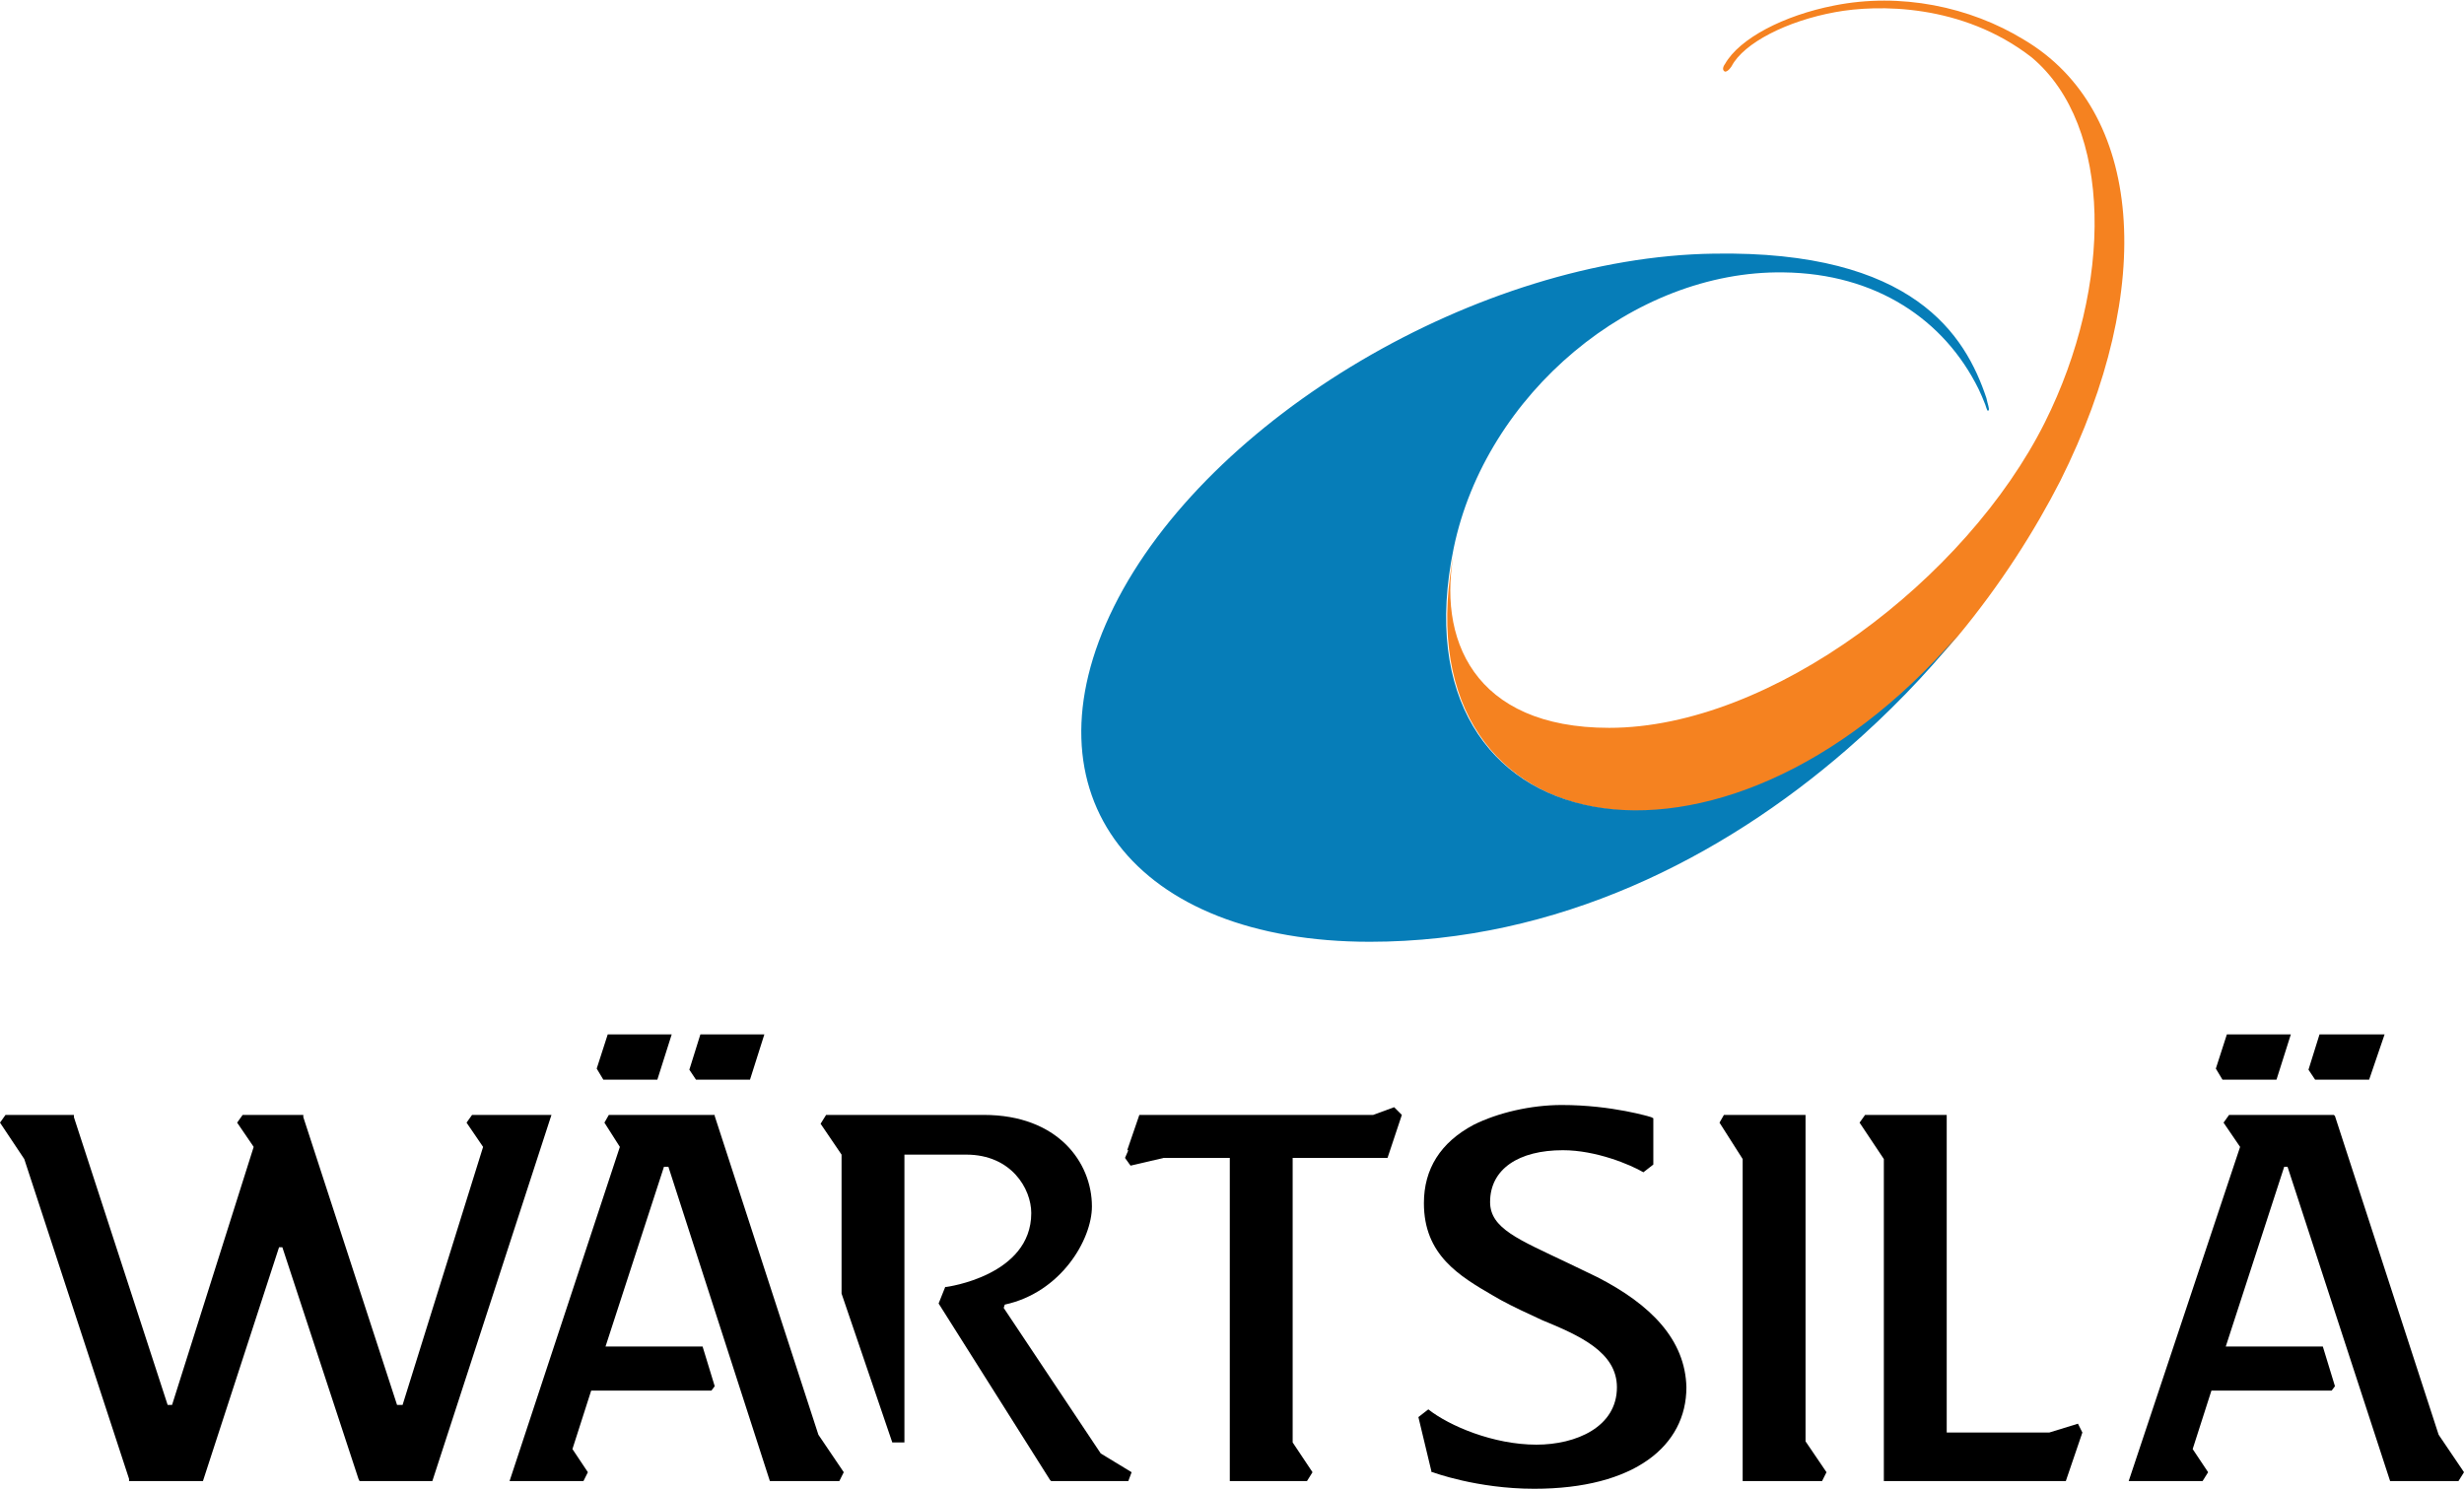 <?xml version="1.0" encoding="utf-8"?>
<!-- Generator: Adobe Illustrator 20.1.0, SVG Export Plug-In . SVG Version: 6.00 Build 0)  -->
<svg version="1.1" id="Layer_1" xmlns="http://www.w3.org/2000/svg" xmlns:xlink="http://www.w3.org/1999/xlink" x="0px" y="0px"
	 viewBox="0 0 223.4 135.1" style="enable-background:new 0 0 223.4 135.1;" xml:space="preserve">
<style type="text/css">
	.st0{fill:#F58220;}
	.st1{fill:#067DB8;}
	.st2{fill:#000000;}
</style>
<g>
	<path class="st0" d="M183.5,3.6c-4.9-3-11.2-4.3-17.2-3.1c-4.6,0.9-8.6,3-9.9,5.3c0,0-0.4,0.5,0,0.7C156.7,6.5,157,6,157,6
		c1.1-2.1,5-4.1,9.4-4.9c3.8-0.7,11.5-0.8,17.8,4.1c7.4,6.2,7.4,20.7,1.2,33.1C178.3,52.5,160.6,66,145.9,66
		c-12.3,0-15.7-8.1-14-16.3c0,0,0,0,0,0c-5.6,27.1,24.2,32.9,45.6,8c3.9-4.7,7-9.6,9.3-14.1C195.6,26,194.3,10,183.5,3.6"/>
	<path class="st1" d="M131.8,49.7c2.9-14,16.3-25.2,29.9-25c8.4,0.1,14.6,4.3,17.7,10.6c0.2,0.4,0.4,0.9,0.6,1.4
		c0.1,0.3,0.2,0.7,0.3,0.5c0.1-0.1-0.1-0.6-0.2-1.1c-1.9-5.7-6.6-13.4-24.7-13.1c-21.3,0.3-45.9,14.9-54.4,32
		c-8.5,17.1,1.9,30.4,23.2,30.4c17,0,31.9-7.6,43.2-17.4c3.8-3.3,7.2-6.8,10.1-10.4C156.1,82.5,126.2,76.8,131.8,49.7"/>
	<path class="st2" d="M144.8,115.8c-1-0.5-1.9-0.9-2.7-1.3c-4.4-2.1-7-3.1-7-5.5c0-3,2.6-4.7,6.6-4.7c3,0,6.1,1.3,7.3,2l0.9-0.7
		v-4.2l-0.2-0.1c0,0-3.5-1.1-8.1-1.1c-2.8,0-5.8,0.7-8,1.8c-3,1.6-4.5,4-4.5,7.1c0,4.7,3.2,6.6,6.3,8.4l0.7,0.4
		c1.1,0.6,2.4,1.2,3.7,1.8c3.4,1.4,6.8,2.9,6.8,6.1c0,3.6-3.7,5.2-7.3,5.2c-3.9,0-7.9-1.7-9.8-3.2l-0.9,0.7l1.2,5l0.1,0
		c0,0,4,1.5,9.2,1.5c9.1,0,13.8-3.9,13.8-9.2C152.8,121.5,149.7,118.3,144.8,115.8"/>
	<polygon class="st2" points="50,101.1 45.3,101.1 44.7,101.1 42.8,101.1 42.3,101.8 43.8,104 36.5,127.4 36,127.4 27.5,101.3 
		27.5,101.1 24.5,101.1 23.9,101.1 22,101.1 21.5,101.8 23,104 15.6,127.4 15.2,127.4 6.7,101.3 6.7,101.1 2.4,101.1 0.9,101.1 
		0.5,101.1 0,101.8 2.2,105.1 2.2,105.1 11.7,134.1 11.7,134.3 18.4,134.3 25.3,113.1 25.6,113.1 32.5,134.1 32.6,134.3 39.2,134.3 
		49.9,101.4 	"/>
	<polygon class="st2" points="64.8,101.2 64.8,101.1 57.7,101.1 57.1,101.1 57.1,101.1 57.1,101.1 55.2,101.1 54.8,101.8 56.2,104 
		46.2,134.3 46.9,134.3 52.9,134.3 53.3,133.5 51.9,131.4 53.6,126.1 64.5,126.1 64.8,125.7 63.7,122.1 54.9,122.1 60.2,105.8 
		60.6,105.8 69.8,134.3 72.7,134.3 75.6,134.3 76.1,134.3 76.5,133.5 74.2,130.1 	"/>
	<polygon class="st2" points="163.7,101.1 158.2,101.1 158,101.1 156.3,101.1 155.9,101.8 158,105.1 158,134.3 161.8,134.3 
		161.8,134.3 165.2,134.3 165.6,133.5 163.7,130.7 	"/>
	<polygon class="st2" points="59.6,97.9 60.9,93.8 55.1,93.8 54.1,96.9 54.7,97.9 	"/>
	<polygon class="st2" points="68,97.9 69.3,93.8 63.5,93.8 62.5,97 63.1,97.9 	"/>
	<polygon class="st2" points="206.4,97.9 207.7,93.8 201.9,93.8 200.9,96.9 201.5,97.9 	"/>
	<polygon class="st2" points="214.8,97.9 216.2,93.8 210.3,93.8 209.3,97 209.9,97.9 	"/>
	<polygon class="st2" points="221.1,130.1 211.7,101.2 211.6,101.1 204.6,101.1 204,101.1 204,101.1 204,101.1 202.1,101.1 
		201.6,101.8 203.1,104 193,134.3 193.8,134.3 199.7,134.3 200.2,133.5 198.8,131.4 200.5,126.1 211.4,126.1 211.7,125.7 
		210.6,122.1 201.8,122.1 207.1,105.8 207.4,105.8 216.7,134.3 219.5,134.3 222.4,134.3 222.9,134.3 223.4,133.5 	"/>
	<g>
		<path class="st2" d="M99.8,131.8L91,118.6l0.1-0.3c5.1-1.1,7.9-5.9,7.9-8.9c0-4-3.1-8.3-9.8-8.3c-0.9,0-1.3,0-1.5,0l-10.9,0h-1.9
			l-0.5,0.8l1.9,2.8v12.6l4.6,13.5h1.1v-26.1h5.6c4.1,0,5.9,3.1,5.9,5.3c0,5.7-7.7,6.7-7.7,6.7l-0.1,0l-0.6,1.5l10.1,16l0.1,0.1h3.6
			v0h3.4l0.3-0.8L99.8,131.8L99.8,131.8z"/>
	</g>
	<polygon class="st2" points="185.8,129.9 176.5,129.9 176.5,101.1 171,101.1 170.8,101.1 169.1,101.1 168.6,101.8 170.8,105.1 
		170.8,134.3 187.3,134.3 188.8,129.9 188.4,129.1 	"/>
	<polygon class="st2" points="124.5,101.1 103.3,101.1 102.2,104.3 102.3,104.3 102,105 102.5,105.7 105.5,105 111.5,105 
		111.5,134.3 116.6,134.3 117.2,134.3 118.5,134.3 119,133.5 117.2,130.8 117.2,105 125.8,105 127.1,101.1 126.4,100.4 	"/>
</g>
</svg>
